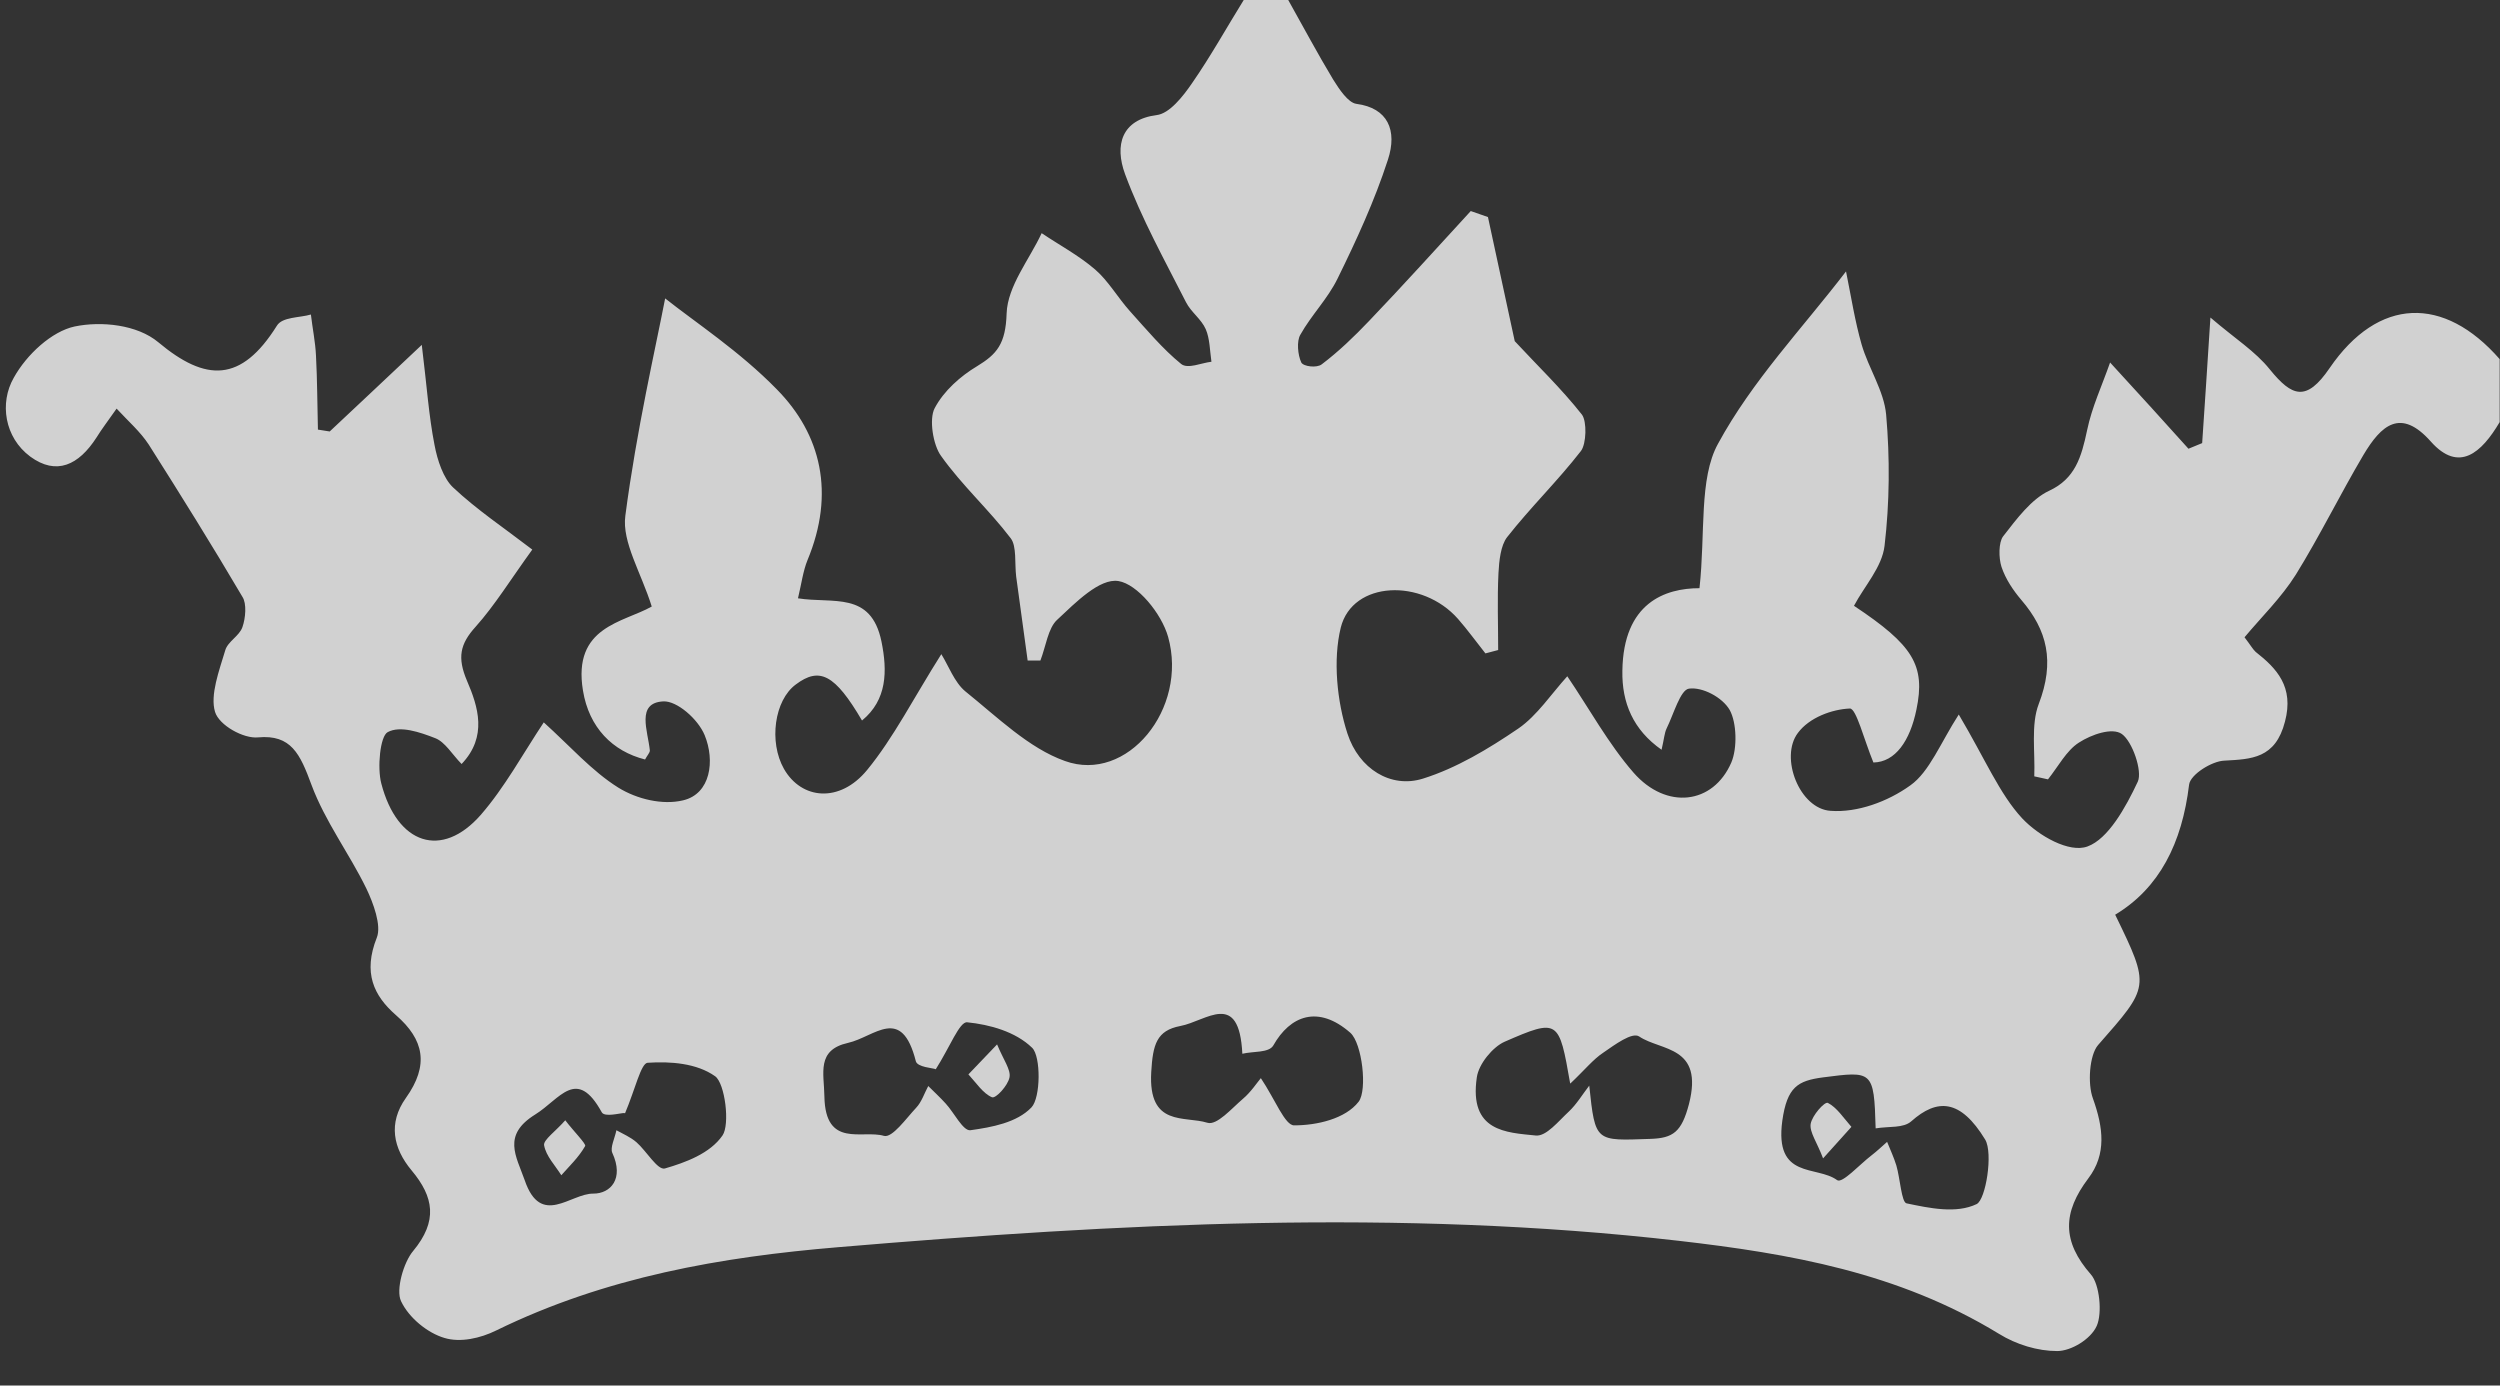 <svg width="83" height="46" viewBox="0 0 83 46" fill="none" xmlns="http://www.w3.org/2000/svg">
<rect x="0" y="0" width="83" height="46" fill="#333333" stroke="none"/>
<g clip-path="url(#clip0_64_86)">
<path d="M41.246 -5.28526e-06C41.754 -5.28526e-06 42.261 -5.28526e-06 42.769 -5.28526e-06C43.266 0.884 43.742 1.78 44.26 2.639C44.461 2.962 44.757 3.41 45.032 3.448C46.079 3.584 46.397 4.331 46.079 5.302C45.635 6.671 45.032 7.978 44.408 9.247C44.081 9.919 43.541 10.454 43.171 11.114C43.044 11.326 43.086 11.786 43.203 12.035C43.277 12.172 43.721 12.222 43.88 12.097C44.44 11.674 44.958 11.176 45.455 10.654C46.598 9.459 47.708 8.227 48.829 7.007C49.02 7.069 49.21 7.144 49.4 7.206C49.707 8.625 50.014 10.056 50.289 11.326C51.039 12.135 51.833 12.894 52.52 13.765C52.689 13.989 52.668 14.736 52.488 14.972C51.716 15.968 50.817 16.839 50.035 17.835C49.823 18.109 49.77 18.619 49.749 19.03C49.707 19.876 49.739 20.722 49.739 21.581C49.601 21.619 49.453 21.656 49.316 21.693C49.009 21.307 48.723 20.909 48.406 20.548C47.211 19.192 44.906 19.279 44.514 20.834C44.25 21.905 44.387 23.286 44.736 24.357C45.117 25.526 46.175 26.186 47.243 25.85C48.353 25.502 49.411 24.867 50.416 24.182C51.029 23.759 51.505 23.037 52.034 22.452C52.753 23.51 53.398 24.693 54.233 25.651C55.323 26.896 56.877 26.709 57.48 25.315C57.681 24.842 57.66 23.996 57.427 23.573C57.184 23.149 56.518 22.801 56.074 22.863C55.788 22.9 55.566 23.709 55.333 24.182C55.259 24.332 55.249 24.531 55.164 24.892C54.223 24.232 53.842 23.336 53.863 22.266C53.895 20.013 55.281 19.528 56.423 19.528C56.624 17.698 56.401 15.893 57.036 14.736C58.178 12.633 59.828 10.915 61.288 9.011C61.457 9.845 61.584 10.666 61.806 11.438C62.038 12.234 62.546 12.969 62.62 13.765C62.747 15.209 62.736 16.69 62.567 18.121C62.483 18.831 61.901 19.453 61.552 20.113C63.519 21.419 63.932 22.091 63.625 23.56C63.413 24.593 62.927 25.302 62.197 25.315C61.88 24.543 61.626 23.51 61.414 23.523C60.822 23.548 60.071 23.821 59.691 24.332C59.077 25.141 59.743 26.858 60.78 26.92C61.658 26.983 62.663 26.622 63.424 26.074C64.058 25.626 64.429 24.655 65.031 23.722C65.909 25.203 66.385 26.36 67.136 27.169C67.686 27.754 68.701 28.327 69.304 28.103C69.992 27.854 70.573 26.808 70.975 25.95C71.134 25.601 70.795 24.618 70.446 24.369C70.129 24.145 69.442 24.381 69.019 24.655C68.606 24.917 68.331 25.452 67.993 25.875C67.845 25.838 67.697 25.813 67.538 25.775C67.57 24.966 67.422 24.058 67.686 23.373C68.225 21.967 67.972 20.922 67.104 19.913C66.84 19.602 66.586 19.229 66.449 18.818C66.353 18.52 66.353 18.009 66.501 17.81C66.956 17.225 67.443 16.566 68.035 16.292C68.892 15.893 69.103 15.184 69.294 14.275C69.452 13.516 69.78 12.819 70.055 12.035C71.06 13.13 71.864 14.014 72.657 14.898C72.805 14.835 72.963 14.773 73.112 14.711C73.196 13.454 73.281 12.209 73.386 10.542C74.211 11.251 74.878 11.662 75.364 12.272C76.094 13.168 76.57 13.354 77.342 12.222C78.96 9.857 81.139 9.807 82.989 11.923V14.014C82.387 15.035 81.636 15.707 80.705 14.661C79.7 13.529 79.055 14.114 78.463 15.109C77.691 16.416 77.014 17.798 76.221 19.079C75.734 19.851 75.089 20.474 74.518 21.158C74.719 21.419 74.793 21.556 74.888 21.643C75.586 22.191 76.168 22.801 75.861 23.958C75.544 25.191 74.74 25.203 73.852 25.253C73.439 25.265 72.72 25.713 72.678 26.049C72.445 27.991 71.694 29.484 70.224 30.368C71.398 32.782 71.367 32.745 69.653 34.699C69.368 35.035 69.304 35.981 69.484 36.466C69.833 37.437 69.939 38.321 69.336 39.117C68.479 40.25 68.448 41.208 69.421 42.316C69.706 42.64 69.801 43.598 69.611 44.021C69.41 44.469 68.754 44.855 68.299 44.855C67.654 44.855 66.946 44.643 66.364 44.282C63.022 42.241 59.405 41.619 55.746 41.196C46.439 40.126 37.122 40.623 27.825 41.407C23.954 41.731 20.115 42.391 16.477 44.17C15.948 44.432 15.282 44.581 14.753 44.419C14.204 44.258 13.579 43.76 13.315 43.2C13.135 42.826 13.4 41.905 13.717 41.532C14.542 40.536 14.404 39.74 13.664 38.856C13.051 38.122 12.882 37.288 13.474 36.454C14.256 35.359 14.077 34.512 13.146 33.703C12.406 33.056 12.046 32.297 12.511 31.127C12.67 30.729 12.395 29.982 12.162 29.497C11.591 28.327 10.798 27.281 10.343 26.062C9.963 25.029 9.666 24.381 8.567 24.481C8.091 24.531 7.276 24.083 7.139 23.635C6.97 23.075 7.276 22.266 7.477 21.594C7.562 21.295 7.943 21.121 8.048 20.822C8.154 20.523 8.196 20.038 8.048 19.814C7.044 18.109 5.997 16.429 4.939 14.761C4.653 14.325 4.262 13.989 3.871 13.566C3.564 14.002 3.374 14.251 3.205 14.524C2.612 15.445 1.872 15.794 1.005 15.159C0.148 14.524 -0.021 13.379 0.455 12.545C0.888 11.761 1.724 11.002 2.475 10.84C3.363 10.654 4.558 10.778 5.256 11.363C6.832 12.682 8.006 12.707 9.191 10.816C9.37 10.517 9.941 10.554 10.322 10.442C10.375 10.903 10.47 11.351 10.491 11.811C10.534 12.62 10.534 13.442 10.555 14.263C10.682 14.288 10.819 14.3 10.946 14.325C11.856 13.479 12.755 12.62 14.003 11.45C14.172 12.819 14.235 13.803 14.426 14.773C14.521 15.284 14.722 15.881 15.039 16.18C15.832 16.926 16.731 17.524 17.672 18.246C16.943 19.254 16.424 20.1 15.79 20.809C15.272 21.382 15.177 21.83 15.504 22.602C15.874 23.46 16.192 24.456 15.325 25.365C15.018 25.054 14.775 24.63 14.447 24.506C13.939 24.307 13.283 24.083 12.871 24.307C12.617 24.444 12.522 25.489 12.659 26.012C13.188 28.041 14.669 28.526 15.959 27.057C16.752 26.149 17.366 25.016 18.053 23.983C18.91 24.755 19.65 25.601 20.528 26.149C21.152 26.535 21.998 26.734 22.675 26.572C23.595 26.36 23.743 25.253 23.394 24.406C23.172 23.871 22.474 23.261 22.019 23.286C21.11 23.336 21.512 24.27 21.575 24.917C21.575 24.991 21.49 25.078 21.416 25.215C20.337 24.942 19.555 24.157 19.354 22.925C19.005 20.797 20.687 20.673 21.638 20.137C21.289 19.017 20.644 17.997 20.761 17.125C21.131 14.288 21.776 11.5 22.083 9.907C23.087 10.704 24.557 11.662 25.795 12.931C27.265 14.425 27.73 16.379 26.81 18.594C26.662 18.955 26.609 19.378 26.493 19.864C27.656 20.05 28.915 19.615 29.264 21.295C29.465 22.278 29.454 23.236 28.619 23.921C27.72 22.39 27.212 22.129 26.419 22.726C25.71 23.249 25.52 24.63 26.027 25.526C26.609 26.547 27.878 26.672 28.788 25.564C29.666 24.494 30.332 23.174 31.252 21.718C31.485 22.091 31.686 22.651 32.045 22.95C33.113 23.809 34.16 24.842 35.355 25.265C37.418 26.012 39.448 23.535 38.782 21.146C38.56 20.361 37.756 19.391 37.132 19.291C36.508 19.192 35.715 20 35.102 20.573C34.795 20.847 34.721 21.469 34.541 21.93C34.404 21.93 34.255 21.93 34.118 21.93C33.991 20.996 33.864 20.075 33.737 19.142C33.684 18.706 33.758 18.134 33.557 17.872C32.828 16.914 31.939 16.117 31.241 15.134C30.977 14.773 30.84 13.915 31.03 13.554C31.337 12.969 31.897 12.483 32.436 12.16C33.092 11.761 33.388 11.425 33.42 10.405C33.452 9.496 34.171 8.625 34.583 7.741C35.176 8.14 35.81 8.476 36.36 8.949C36.794 9.322 37.111 9.882 37.513 10.33C38.063 10.94 38.602 11.587 39.216 12.085C39.438 12.259 39.882 12.048 40.22 12.01C40.167 11.649 40.167 11.239 40.03 10.928C39.882 10.591 39.544 10.367 39.374 10.031C38.666 8.637 37.904 7.268 37.354 5.787C36.995 4.817 37.238 3.97 38.401 3.821C38.824 3.771 39.269 3.211 39.575 2.763C40.189 1.879 40.728 0.909 41.299 -0.012L41.246 -5.28526e-06ZM41.86 35.794C42.336 36.504 42.663 37.375 42.97 37.362C43.71 37.362 44.662 37.151 45.106 36.578C45.403 36.193 45.223 34.637 44.831 34.288C43.763 33.355 42.833 33.716 42.272 34.712C42.124 34.961 41.595 34.898 41.246 34.985C41.14 32.845 40.051 33.903 39.184 34.064C38.401 34.214 38.274 34.674 38.221 35.595C38.116 37.425 39.332 37.039 40.083 37.275C40.4 37.375 40.887 36.803 41.267 36.479C41.532 36.255 41.733 35.944 41.87 35.782L41.86 35.794ZM52.129 35.969C51.759 33.853 51.748 33.803 49.95 34.587C49.559 34.761 49.093 35.321 49.03 35.77C48.766 37.574 50.014 37.599 50.987 37.699C51.336 37.736 51.737 37.226 52.087 36.902C52.34 36.666 52.541 36.33 52.763 36.043C52.964 37.935 52.964 37.873 54.794 37.811C55.545 37.786 55.83 37.587 56.074 36.653C56.571 34.712 55.143 34.898 54.424 34.413C54.191 34.251 53.609 34.687 53.229 34.948C52.89 35.172 52.615 35.521 52.139 35.969H52.129ZM62.271 37.45C62.218 35.533 62.165 35.558 60.516 35.77C59.691 35.882 59.331 36.081 59.172 37.213C58.908 39.167 60.315 38.682 60.992 39.18C61.161 39.304 61.742 38.657 62.134 38.358C62.313 38.221 62.483 38.059 62.652 37.91C62.758 38.172 62.874 38.42 62.959 38.694C63.086 39.13 63.128 39.914 63.297 39.951C64.069 40.113 64.947 40.3 65.624 39.976C65.93 39.827 66.174 38.283 65.909 37.836C65.084 36.479 64.312 36.466 63.456 37.226C63.191 37.462 62.726 37.387 62.271 37.462V37.45ZM31.062 35.496C30.977 35.458 30.459 35.433 30.406 35.234C29.93 33.355 29.041 34.425 28.153 34.624C27.096 34.861 27.36 35.633 27.37 36.404C27.402 38.134 28.629 37.499 29.348 37.711C29.623 37.786 30.078 37.139 30.416 36.778C30.596 36.591 30.691 36.292 30.818 36.056C31.019 36.255 31.22 36.442 31.4 36.641C31.675 36.939 31.971 37.549 32.214 37.524C32.923 37.425 33.758 37.275 34.245 36.765C34.552 36.442 34.562 35.072 34.266 34.786C33.716 34.251 32.859 34.015 32.109 33.94C31.855 33.915 31.538 34.761 31.062 35.508V35.496ZM20.729 36.952C20.591 36.952 20.073 37.101 19.978 36.927C19.142 35.408 18.593 36.491 17.768 37.002C16.668 37.686 17.133 38.371 17.419 39.18C17.958 40.76 18.942 39.615 19.703 39.628C20.264 39.628 20.729 39.142 20.327 38.271C20.253 38.097 20.412 37.786 20.465 37.524C20.687 37.649 20.93 37.748 21.131 37.923C21.459 38.209 21.829 38.856 22.072 38.794C22.759 38.595 23.574 38.296 23.986 37.699C24.24 37.338 24.071 35.969 23.743 35.732C23.13 35.297 22.262 35.234 21.501 35.284C21.279 35.297 21.088 36.168 20.75 36.964L20.729 36.952Z" fill="#F8F8F8" fill-opacity="0.8"/>
<path d="M60.526 38.458C60.325 37.923 60.071 37.587 60.114 37.313C60.166 37.026 60.579 36.566 60.685 36.616C60.981 36.765 61.214 37.126 61.467 37.412C61.214 37.699 60.96 37.972 60.526 38.458Z" fill="#F8F8F8" fill-opacity="0.8"/>
<path d="M33.103 34.674C33.314 35.185 33.568 35.521 33.515 35.77C33.462 36.043 33.06 36.479 32.934 36.429C32.637 36.305 32.405 35.944 32.151 35.67C32.405 35.409 32.658 35.135 33.103 34.674Z" fill="#F8F8F8" fill-opacity="0.8"/>
<path d="M18.762 37.188C19.058 37.574 19.46 37.972 19.428 38.047C19.216 38.42 18.91 38.707 18.635 39.018C18.434 38.694 18.127 38.383 18.064 38.022C18.032 37.848 18.444 37.562 18.772 37.188H18.762Z" fill="#F8F8F8" fill-opacity="0.8"/>
</g>
<defs>
<clipPath id="clip0_64_86">
<rect width="83" height="46" fill="white"/>
</clipPath>
</defs>
</svg>
